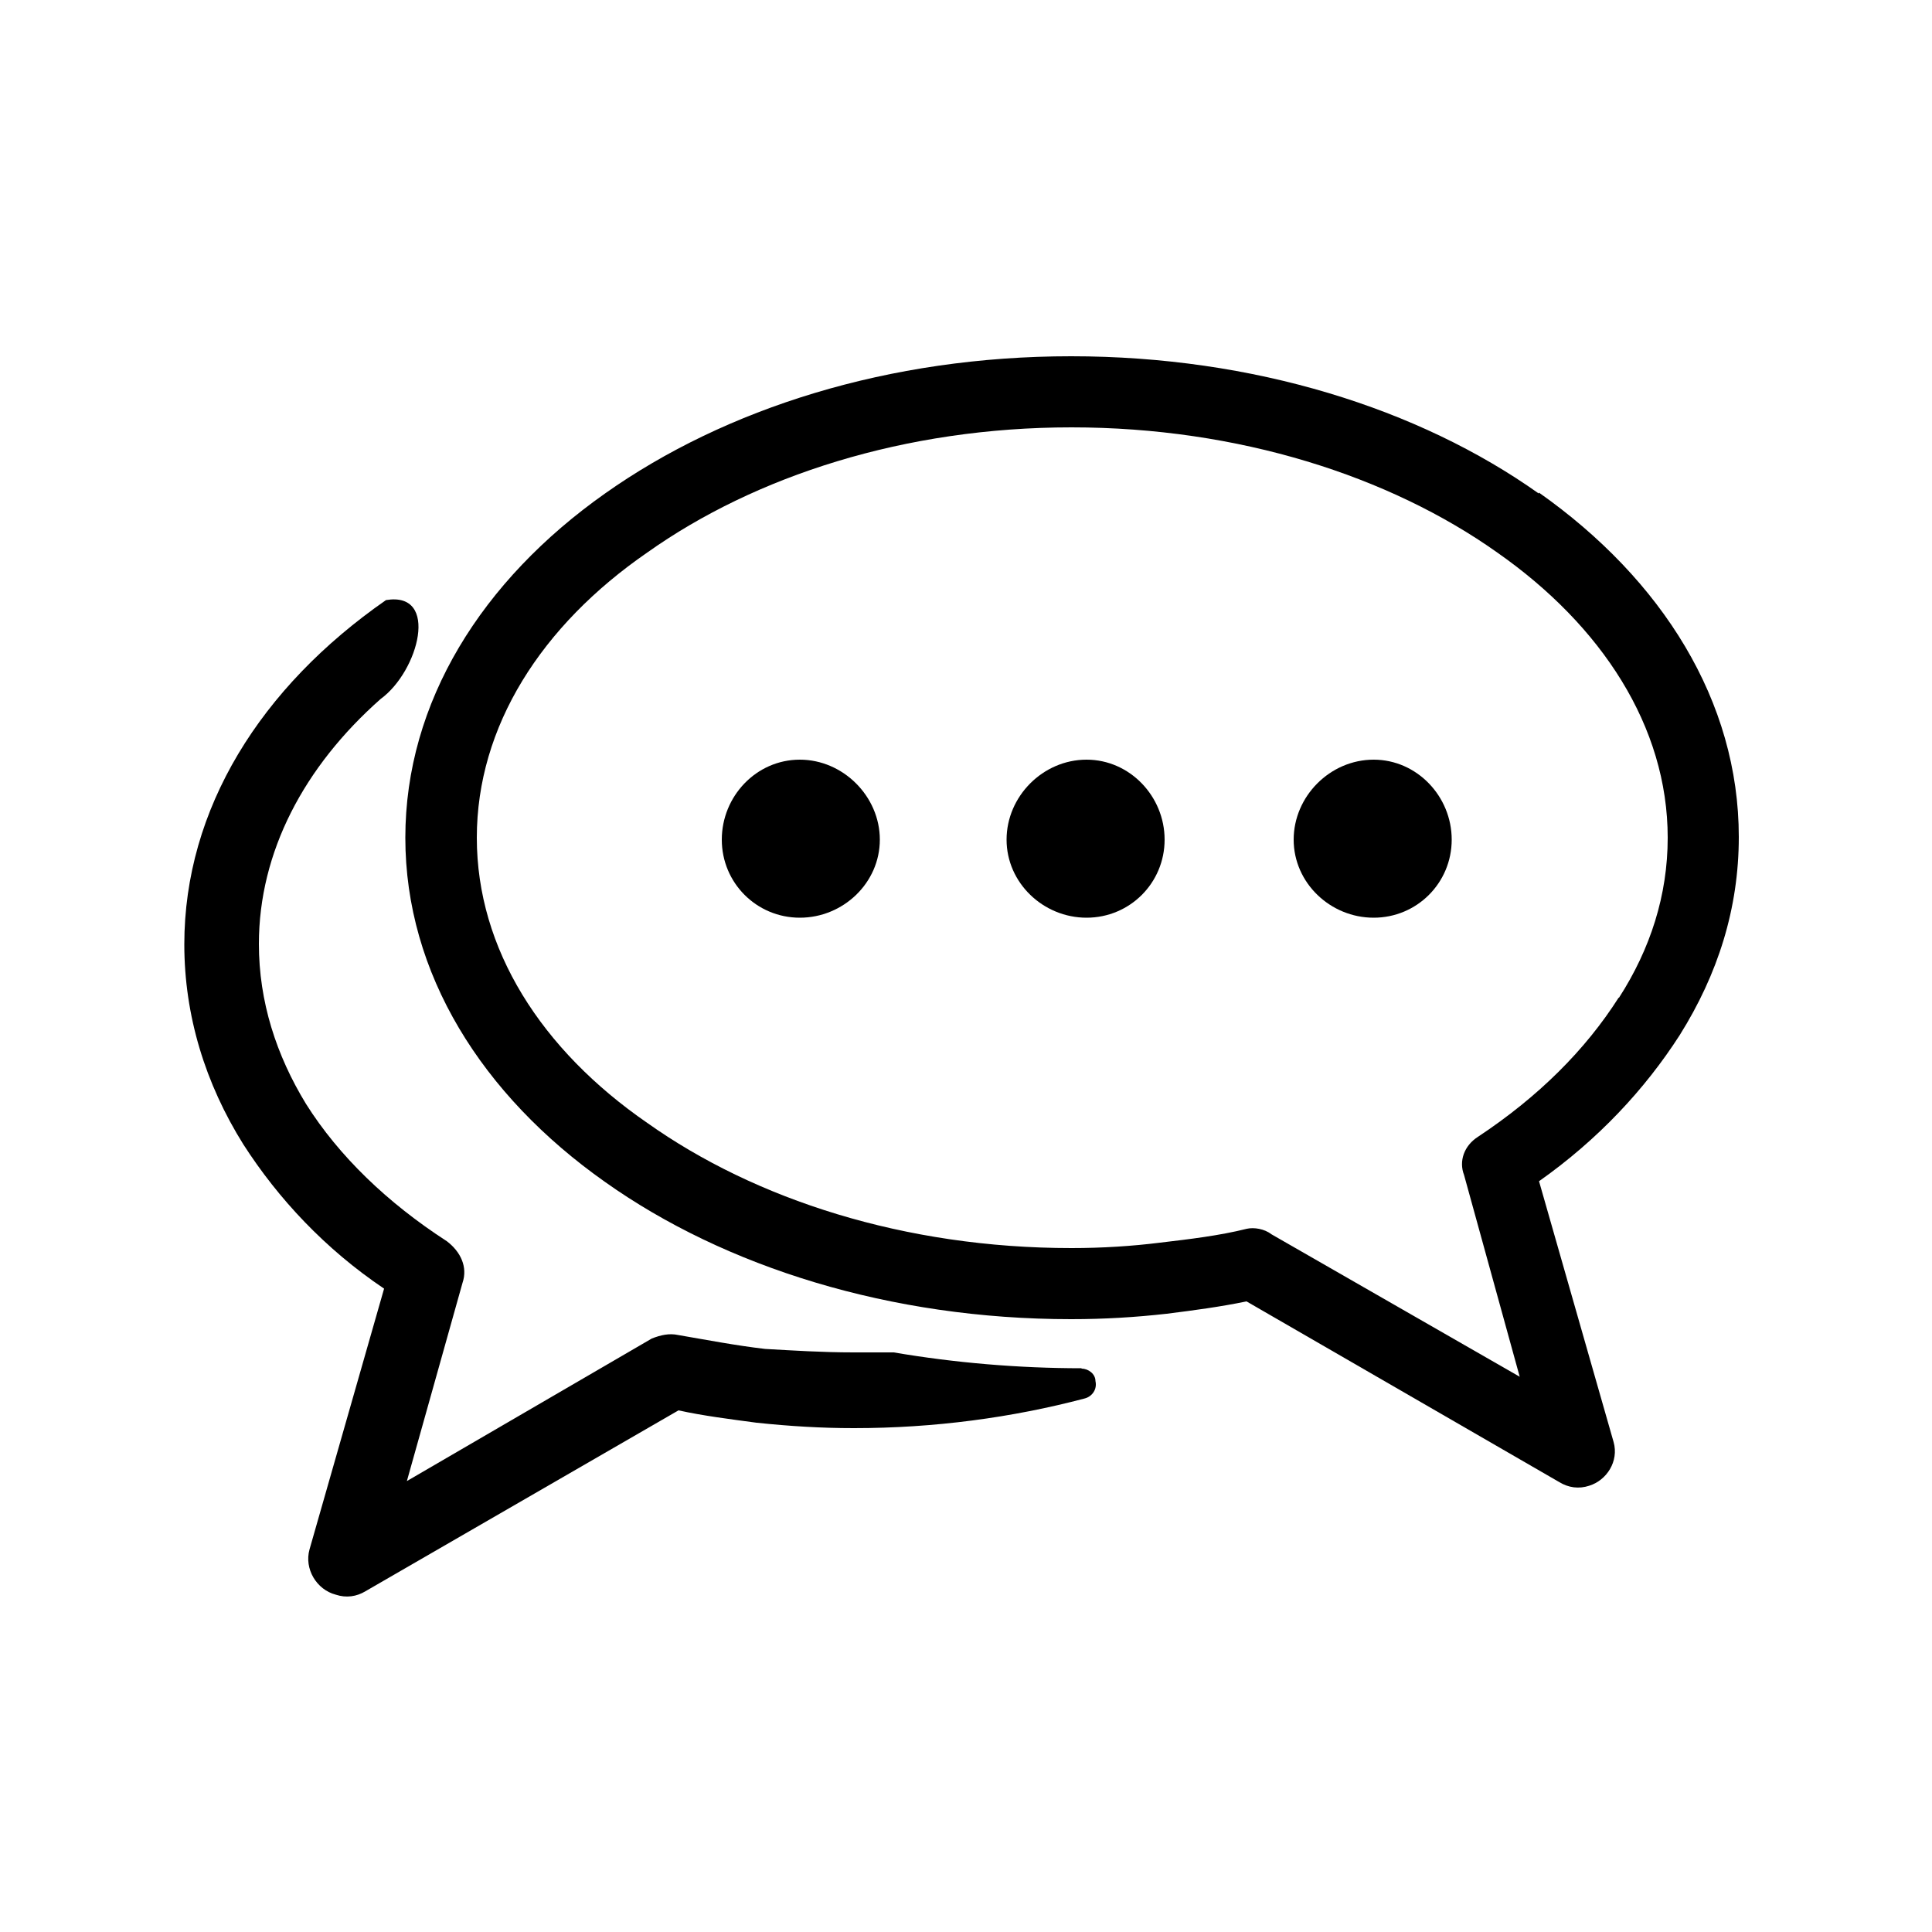 <svg viewBox="0 0 50 50" version="1.1" xmlns="http://www.w3.org/2000/svg">
  
  <g>
    <g id="Ebene_1">
      <g data-name="Ebene_1" id="Ebene_1-2">
        <g>
          <path d="M27.99,35.41c-1.62,0-3.28-.14-4.86-.41h-1.04c-.81,0-1.58-.05-2.29-.09-.77-.09-1.49-.23-2.25-.36-.23-.05-.45,0-.68.09l-6.34,3.69,1.44-5.13c.14-.41-.05-.81-.41-1.08-1.53-.99-2.79-2.2-3.64-3.55-.77-1.26-1.22-2.65-1.22-4.14,0-2.38,1.17-4.59,3.15-6.34.99-.72,1.53-2.79.14-2.56-3.24,2.25-5.22,5.4-5.22,8.91,0,1.84.54,3.6,1.53,5.18.9,1.4,2.11,2.7,3.64,3.73l-1.93,6.75c-.14.5.18,1.04.68,1.17.27.09.54.05.77-.09l8.1-4.68c.63.14,1.35.23,2.02.32.86.09,1.67.14,2.52.14,2.07,0,4.09-.27,5.98-.77.18-.05.32-.23.27-.45,0-.18-.18-.32-.36-.32h0Z"></path>
          <path d="M39.82,12.77c-3.1-2.2-7.38-3.55-12.1-3.55s-8.95,1.35-12.06,3.55c-3.19,2.25-5.17,5.4-5.17,8.91s1.98,6.66,5.17,8.91c3.1,2.2,7.38,3.55,12.06,3.55.86,0,1.67-.05,2.47-.14.72-.09,1.39-.18,2.07-.32l8.1,4.68c.23.14.5.18.77.09.45-.14.77-.63.63-1.13l-1.93-6.75c1.53-1.08,2.74-2.38,3.64-3.78.99-1.58,1.53-3.28,1.53-5.13,0-3.51-1.98-6.66-5.17-8.91h0ZM41.89,25.82c-.86,1.35-2.07,2.56-3.64,3.6-.36.23-.5.63-.36.99l1.44,5.22-6.43-3.69c-.18-.14-.45-.18-.63-.14-.72.18-1.49.27-2.25.36-.72.09-1.49.14-2.29.14-4.32,0-8.19-1.26-10.98-3.24-2.74-1.89-4.41-4.5-4.41-7.38s1.67-5.49,4.41-7.38c2.79-1.98,6.66-3.24,10.98-3.24s8.23,1.26,11.02,3.24c2.7,1.89,4.41,4.5,4.41,7.38,0,1.49-.45,2.88-1.26,4.14h0Z"></path>
          <path d="M20.7,19.66c-1.13,0-2.02.95-2.02,2.07s.9,2.02,2.02,2.02,2.07-.9,2.07-2.02-.95-2.07-2.07-2.07Z"></path>
          <path d="M28.12,19.66c-1.13,0-2.07.95-2.07,2.07s.95,2.02,2.07,2.02,2.02-.9,2.02-2.02-.9-2.07-2.02-2.07Z"></path>
          <path d="M35.55,19.66c-1.13,0-2.07.95-2.07,2.07s.95,2.02,2.07,2.02,2.02-.9,2.02-2.02-.9-2.07-2.02-2.07Z"></path>
        </g>
      </g>
    </g>
  </g>
</svg>